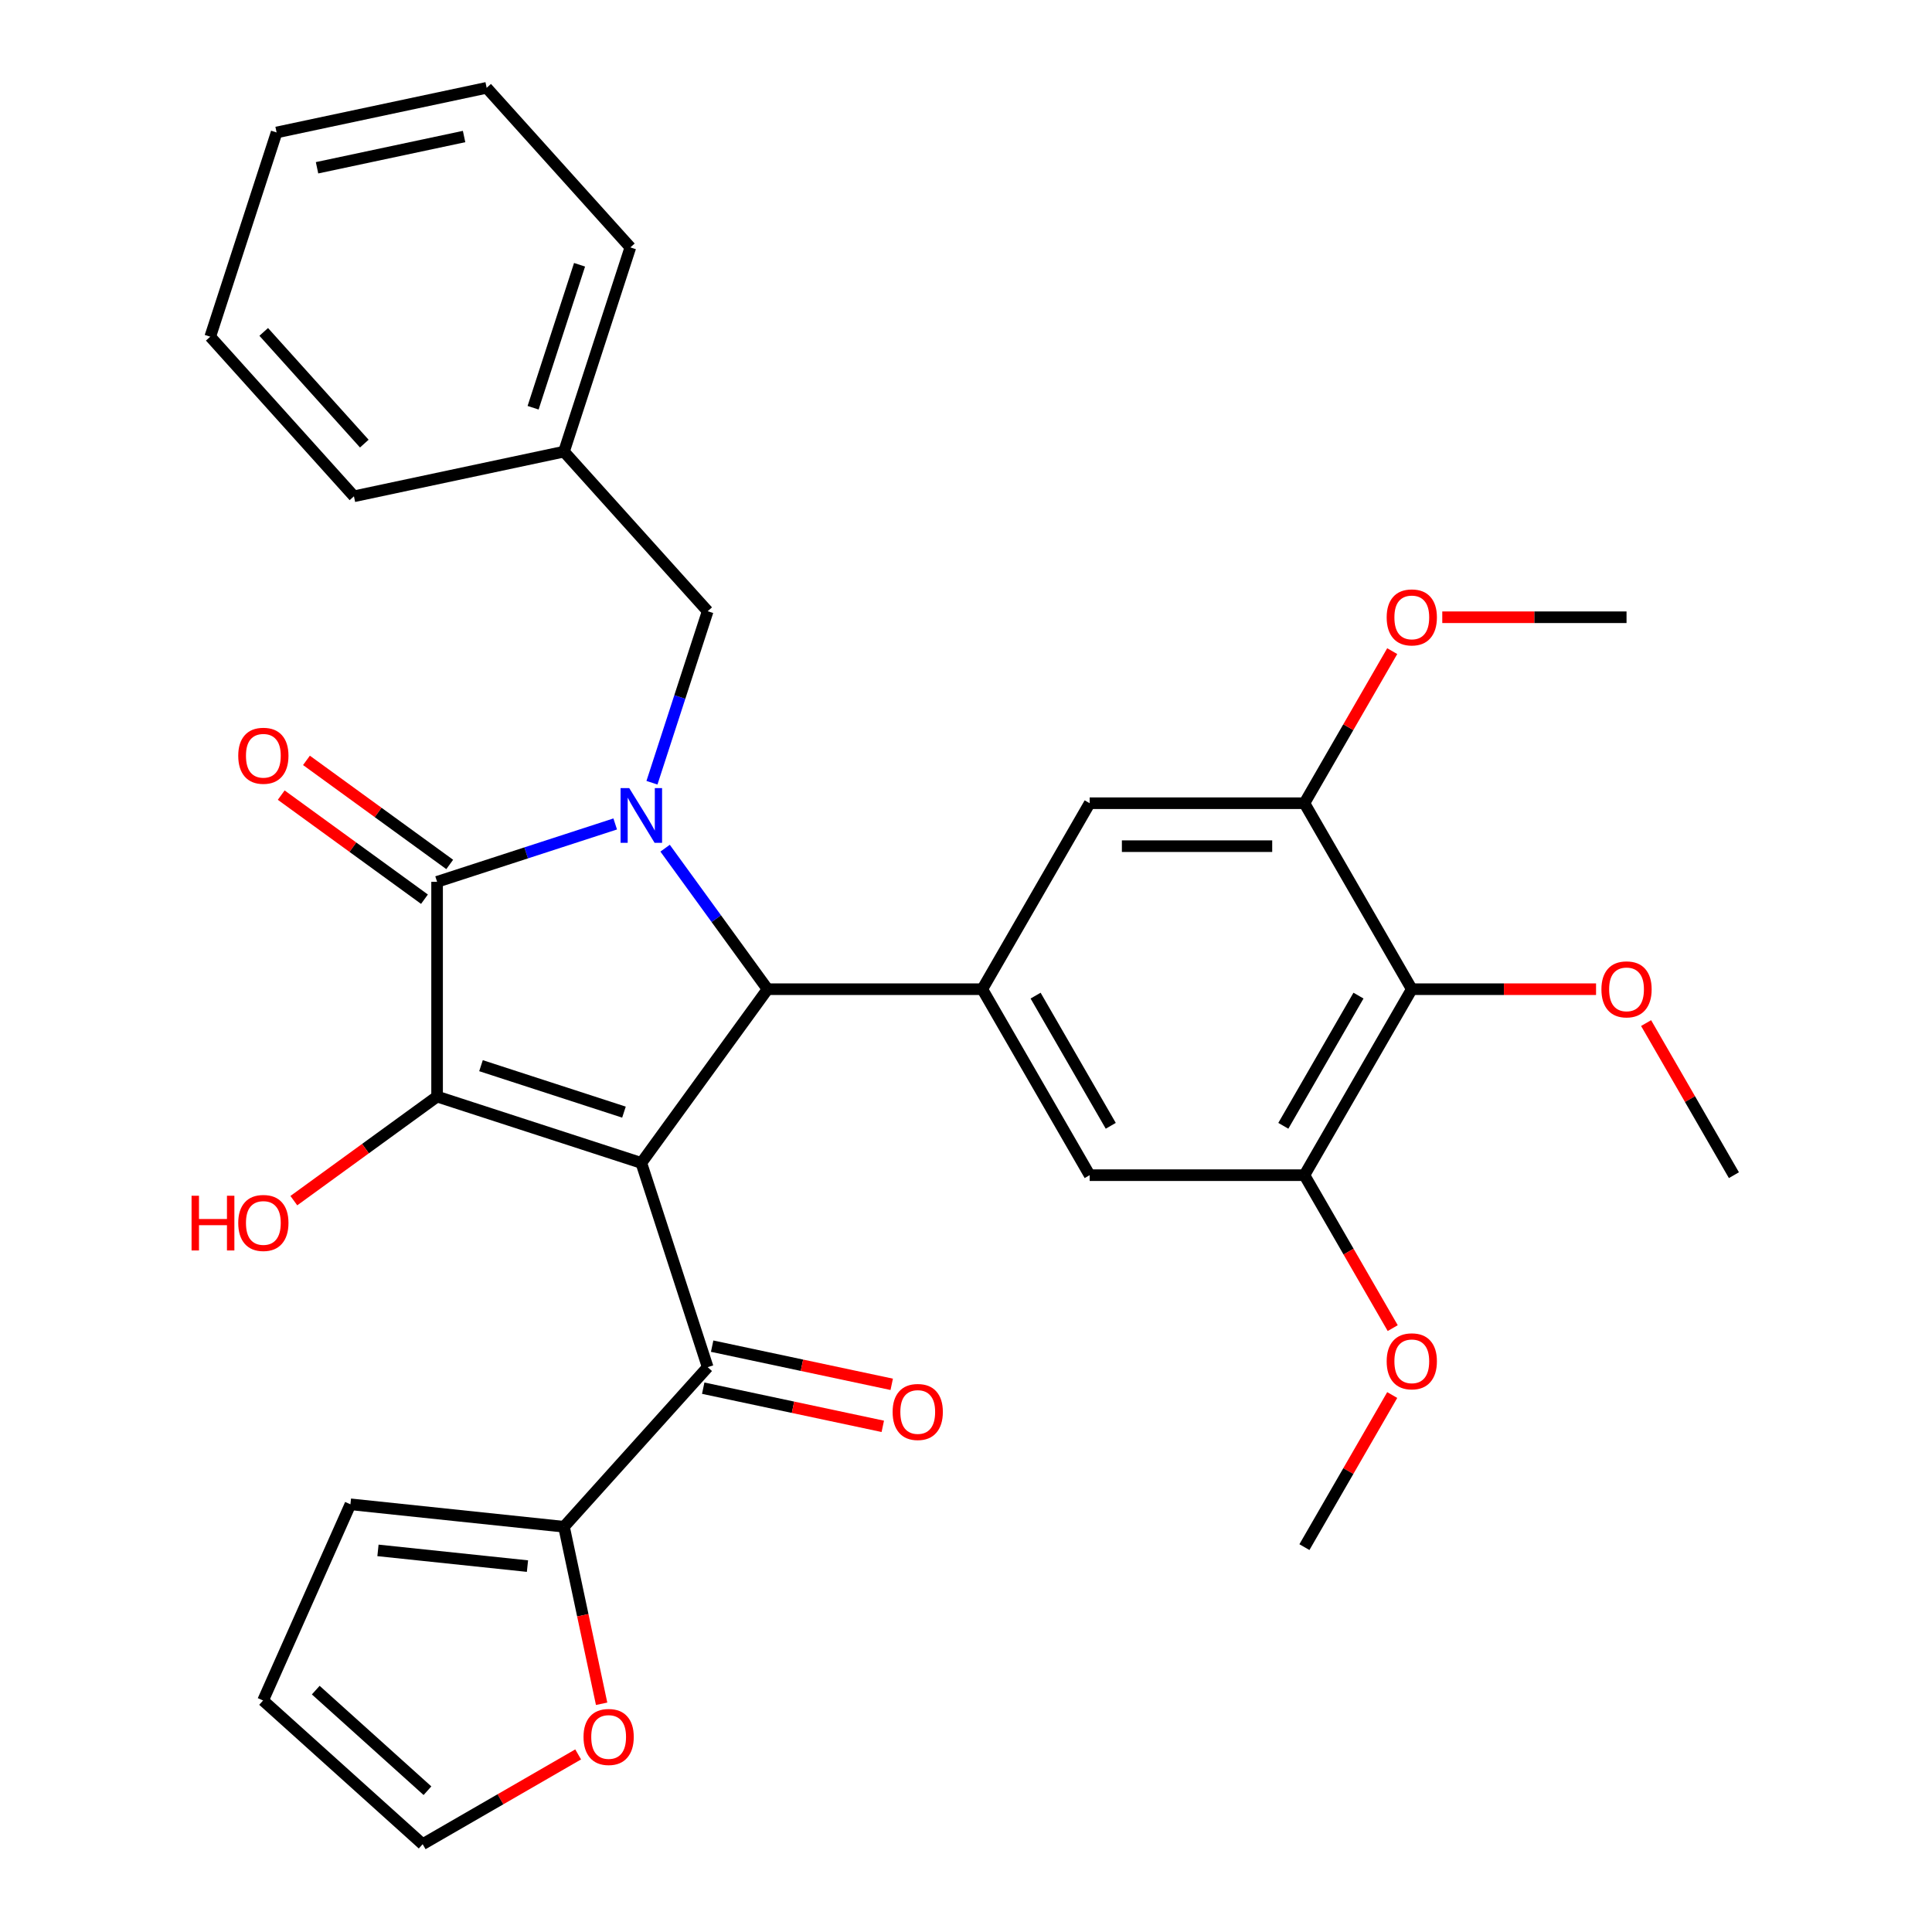 <?xml version='1.0' encoding='iso-8859-1'?>
<svg version='1.1' baseProfile='full'
              xmlns='http://www.w3.org/2000/svg'
                      xmlns:rdkit='http://www.rdkit.org/xml'
                      xmlns:xlink='http://www.w3.org/1999/xlink'
                  xml:space='preserve'
width='1000px' height='1000px' viewBox='0 0 1000 1000'>
<!-- END OF HEADER -->
<rect style='opacity:1.0;fill:#FFFFFF;stroke:none' width='1000' height='1000' x='0' y='0'> </rect>
<path class='bond-1' d='M 331.949,601.932 L 226.237,567.584' style='fill:none;fill-rule:evenodd;stroke:#000000;stroke-width:6px;stroke-linecap:butt;stroke-linejoin:miter;stroke-opacity:1' />
<path class='bond-1' d='M 322.962,575.637 L 248.964,551.593' style='fill:none;fill-rule:evenodd;stroke:#000000;stroke-width:6px;stroke-linecap:butt;stroke-linejoin:miter;stroke-opacity:1' />
<path class='bond-3' d='M 331.949,601.932 L 397.283,512.007' style='fill:none;fill-rule:evenodd;stroke:#000000;stroke-width:6px;stroke-linecap:butt;stroke-linejoin:miter;stroke-opacity:1' />
<path class='bond-4' d='M 331.949,601.932 L 366.297,707.644' style='fill:none;fill-rule:evenodd;stroke:#000000;stroke-width:6px;stroke-linecap:butt;stroke-linejoin:miter;stroke-opacity:1' />
<path class='bond-0' d='M 344.256,439.022 L 370.77,475.515' style='fill:none;fill-rule:evenodd;stroke:#0000FF;stroke-width:6px;stroke-linecap:butt;stroke-linejoin:miter;stroke-opacity:1' />
<path class='bond-0' d='M 370.77,475.515 L 397.283,512.007' style='fill:none;fill-rule:evenodd;stroke:#000000;stroke-width:6px;stroke-linecap:butt;stroke-linejoin:miter;stroke-opacity:1' />
<path class='bond-12' d='M 337.453,405.145 L 351.875,360.758' style='fill:none;fill-rule:evenodd;stroke:#0000FF;stroke-width:6px;stroke-linecap:butt;stroke-linejoin:miter;stroke-opacity:1' />
<path class='bond-12' d='M 351.875,360.758 L 366.297,316.371' style='fill:none;fill-rule:evenodd;stroke:#000000;stroke-width:6px;stroke-linecap:butt;stroke-linejoin:miter;stroke-opacity:1' />
<path class='bond-32' d='M 318.431,426.476 L 272.334,441.454' style='fill:none;fill-rule:evenodd;stroke:#0000FF;stroke-width:6px;stroke-linecap:butt;stroke-linejoin:miter;stroke-opacity:1' />
<path class='bond-32' d='M 272.334,441.454 L 226.237,456.431' style='fill:none;fill-rule:evenodd;stroke:#000000;stroke-width:6px;stroke-linecap:butt;stroke-linejoin:miter;stroke-opacity:1' />
<path class='bond-2' d='M 226.237,567.584 L 226.237,456.431' style='fill:none;fill-rule:evenodd;stroke:#000000;stroke-width:6px;stroke-linecap:butt;stroke-linejoin:miter;stroke-opacity:1' />
<path class='bond-17' d='M 226.237,567.584 L 189.165,594.518' style='fill:none;fill-rule:evenodd;stroke:#000000;stroke-width:6px;stroke-linecap:butt;stroke-linejoin:miter;stroke-opacity:1' />
<path class='bond-17' d='M 189.165,594.518 L 152.092,621.453' style='fill:none;fill-rule:evenodd;stroke:#FF0000;stroke-width:6px;stroke-linecap:butt;stroke-linejoin:miter;stroke-opacity:1' />
<path class='bond-13' d='M 232.771,447.439 L 195.698,420.504' style='fill:none;fill-rule:evenodd;stroke:#000000;stroke-width:6px;stroke-linecap:butt;stroke-linejoin:miter;stroke-opacity:1' />
<path class='bond-13' d='M 195.698,420.504 L 158.625,393.569' style='fill:none;fill-rule:evenodd;stroke:#FF0000;stroke-width:6px;stroke-linecap:butt;stroke-linejoin:miter;stroke-opacity:1' />
<path class='bond-13' d='M 219.704,465.424 L 182.631,438.489' style='fill:none;fill-rule:evenodd;stroke:#000000;stroke-width:6px;stroke-linecap:butt;stroke-linejoin:miter;stroke-opacity:1' />
<path class='bond-13' d='M 182.631,438.489 L 145.559,411.554' style='fill:none;fill-rule:evenodd;stroke:#FF0000;stroke-width:6px;stroke-linecap:butt;stroke-linejoin:miter;stroke-opacity:1' />
<path class='bond-5' d='M 397.283,512.007 L 508.435,512.007' style='fill:none;fill-rule:evenodd;stroke:#000000;stroke-width:6px;stroke-linecap:butt;stroke-linejoin:miter;stroke-opacity:1' />
<path class='bond-7' d='M 366.297,707.644 L 291.922,790.246' style='fill:none;fill-rule:evenodd;stroke:#000000;stroke-width:6px;stroke-linecap:butt;stroke-linejoin:miter;stroke-opacity:1' />
<path class='bond-15' d='M 363.986,718.516 L 410.459,728.394' style='fill:none;fill-rule:evenodd;stroke:#000000;stroke-width:6px;stroke-linecap:butt;stroke-linejoin:miter;stroke-opacity:1' />
<path class='bond-15' d='M 410.459,728.394 L 456.931,738.272' style='fill:none;fill-rule:evenodd;stroke:#FF0000;stroke-width:6px;stroke-linecap:butt;stroke-linejoin:miter;stroke-opacity:1' />
<path class='bond-15' d='M 368.608,696.771 L 415.081,706.649' style='fill:none;fill-rule:evenodd;stroke:#000000;stroke-width:6px;stroke-linecap:butt;stroke-linejoin:miter;stroke-opacity:1' />
<path class='bond-15' d='M 415.081,706.649 L 461.553,716.527' style='fill:none;fill-rule:evenodd;stroke:#FF0000;stroke-width:6px;stroke-linecap:butt;stroke-linejoin:miter;stroke-opacity:1' />
<path class='bond-10' d='M 508.435,512.007 L 564.012,415.747' style='fill:none;fill-rule:evenodd;stroke:#000000;stroke-width:6px;stroke-linecap:butt;stroke-linejoin:miter;stroke-opacity:1' />
<path class='bond-11' d='M 508.435,512.007 L 564.012,608.268' style='fill:none;fill-rule:evenodd;stroke:#000000;stroke-width:6px;stroke-linecap:butt;stroke-linejoin:miter;stroke-opacity:1' />
<path class='bond-11' d='M 536.024,515.331 L 574.927,582.714' style='fill:none;fill-rule:evenodd;stroke:#000000;stroke-width:6px;stroke-linecap:butt;stroke-linejoin:miter;stroke-opacity:1' />
<path class='bond-6' d='M 730.74,512.007 L 675.164,608.268' style='fill:none;fill-rule:evenodd;stroke:#000000;stroke-width:6px;stroke-linecap:butt;stroke-linejoin:miter;stroke-opacity:1' />
<path class='bond-6' d='M 703.152,515.331 L 664.248,582.714' style='fill:none;fill-rule:evenodd;stroke:#000000;stroke-width:6px;stroke-linecap:butt;stroke-linejoin:miter;stroke-opacity:1' />
<path class='bond-20' d='M 730.74,512.007 L 778.427,512.007' style='fill:none;fill-rule:evenodd;stroke:#000000;stroke-width:6px;stroke-linecap:butt;stroke-linejoin:miter;stroke-opacity:1' />
<path class='bond-20' d='M 778.427,512.007 L 826.114,512.007' style='fill:none;fill-rule:evenodd;stroke:#FF0000;stroke-width:6px;stroke-linecap:butt;stroke-linejoin:miter;stroke-opacity:1' />
<path class='bond-34' d='M 730.74,512.007 L 675.164,415.747' style='fill:none;fill-rule:evenodd;stroke:#000000;stroke-width:6px;stroke-linecap:butt;stroke-linejoin:miter;stroke-opacity:1' />
<path class='bond-14' d='M 291.922,790.246 L 301.66,836.058' style='fill:none;fill-rule:evenodd;stroke:#000000;stroke-width:6px;stroke-linecap:butt;stroke-linejoin:miter;stroke-opacity:1' />
<path class='bond-14' d='M 301.66,836.058 L 311.397,881.87' style='fill:none;fill-rule:evenodd;stroke:#FF0000;stroke-width:6px;stroke-linecap:butt;stroke-linejoin:miter;stroke-opacity:1' />
<path class='bond-16' d='M 291.922,790.246 L 181.379,778.627' style='fill:none;fill-rule:evenodd;stroke:#000000;stroke-width:6px;stroke-linecap:butt;stroke-linejoin:miter;stroke-opacity:1' />
<path class='bond-16' d='M 273.017,810.612 L 195.636,802.479' style='fill:none;fill-rule:evenodd;stroke:#000000;stroke-width:6px;stroke-linecap:butt;stroke-linejoin:miter;stroke-opacity:1' />
<path class='bond-8' d='M 675.164,415.747 L 564.012,415.747' style='fill:none;fill-rule:evenodd;stroke:#000000;stroke-width:6px;stroke-linecap:butt;stroke-linejoin:miter;stroke-opacity:1' />
<path class='bond-8' d='M 658.491,437.977 L 580.684,437.977' style='fill:none;fill-rule:evenodd;stroke:#000000;stroke-width:6px;stroke-linecap:butt;stroke-linejoin:miter;stroke-opacity:1' />
<path class='bond-21' d='M 675.164,415.747 L 697.889,376.386' style='fill:none;fill-rule:evenodd;stroke:#000000;stroke-width:6px;stroke-linecap:butt;stroke-linejoin:miter;stroke-opacity:1' />
<path class='bond-21' d='M 697.889,376.386 L 720.614,337.025' style='fill:none;fill-rule:evenodd;stroke:#FF0000;stroke-width:6px;stroke-linecap:butt;stroke-linejoin:miter;stroke-opacity:1' />
<path class='bond-9' d='M 675.164,608.268 L 564.012,608.268' style='fill:none;fill-rule:evenodd;stroke:#000000;stroke-width:6px;stroke-linecap:butt;stroke-linejoin:miter;stroke-opacity:1' />
<path class='bond-22' d='M 675.164,608.268 L 698.016,647.849' style='fill:none;fill-rule:evenodd;stroke:#000000;stroke-width:6px;stroke-linecap:butt;stroke-linejoin:miter;stroke-opacity:1' />
<path class='bond-22' d='M 698.016,647.849 L 720.868,687.43' style='fill:none;fill-rule:evenodd;stroke:#FF0000;stroke-width:6px;stroke-linecap:butt;stroke-linejoin:miter;stroke-opacity:1' />
<path class='bond-23' d='M 366.297,316.371 L 291.922,233.769' style='fill:none;fill-rule:evenodd;stroke:#000000;stroke-width:6px;stroke-linecap:butt;stroke-linejoin:miter;stroke-opacity:1' />
<path class='bond-18' d='M 299.253,908.079 L 259.012,931.312' style='fill:none;fill-rule:evenodd;stroke:#FF0000;stroke-width:6px;stroke-linecap:butt;stroke-linejoin:miter;stroke-opacity:1' />
<path class='bond-18' d='M 259.012,931.312 L 218.771,954.545' style='fill:none;fill-rule:evenodd;stroke:#000000;stroke-width:6px;stroke-linecap:butt;stroke-linejoin:miter;stroke-opacity:1' />
<path class='bond-19' d='M 181.379,778.627 L 136.169,880.17' style='fill:none;fill-rule:evenodd;stroke:#000000;stroke-width:6px;stroke-linecap:butt;stroke-linejoin:miter;stroke-opacity:1' />
<path class='bond-33' d='M 218.771,954.545 L 136.169,880.17' style='fill:none;fill-rule:evenodd;stroke:#000000;stroke-width:6px;stroke-linecap:butt;stroke-linejoin:miter;stroke-opacity:1' />
<path class='bond-33' d='M 221.256,926.869 L 163.434,874.806' style='fill:none;fill-rule:evenodd;stroke:#000000;stroke-width:6px;stroke-linecap:butt;stroke-linejoin:miter;stroke-opacity:1' />
<path class='bond-24' d='M 852.018,529.546 L 874.744,568.907' style='fill:none;fill-rule:evenodd;stroke:#FF0000;stroke-width:6px;stroke-linecap:butt;stroke-linejoin:miter;stroke-opacity:1' />
<path class='bond-24' d='M 874.744,568.907 L 897.469,608.268' style='fill:none;fill-rule:evenodd;stroke:#000000;stroke-width:6px;stroke-linecap:butt;stroke-linejoin:miter;stroke-opacity:1' />
<path class='bond-26' d='M 746.519,319.486 L 794.206,319.486' style='fill:none;fill-rule:evenodd;stroke:#FF0000;stroke-width:6px;stroke-linecap:butt;stroke-linejoin:miter;stroke-opacity:1' />
<path class='bond-26' d='M 794.206,319.486 L 841.892,319.486' style='fill:none;fill-rule:evenodd;stroke:#000000;stroke-width:6px;stroke-linecap:butt;stroke-linejoin:miter;stroke-opacity:1' />
<path class='bond-25' d='M 720.614,722.068 L 697.889,761.429' style='fill:none;fill-rule:evenodd;stroke:#FF0000;stroke-width:6px;stroke-linecap:butt;stroke-linejoin:miter;stroke-opacity:1' />
<path class='bond-25' d='M 697.889,761.429 L 675.164,800.79' style='fill:none;fill-rule:evenodd;stroke:#000000;stroke-width:6px;stroke-linecap:butt;stroke-linejoin:miter;stroke-opacity:1' />
<path class='bond-27' d='M 291.922,233.769 L 326.27,128.057' style='fill:none;fill-rule:evenodd;stroke:#000000;stroke-width:6px;stroke-linecap:butt;stroke-linejoin:miter;stroke-opacity:1' />
<path class='bond-27' d='M 275.932,211.043 L 299.975,137.044' style='fill:none;fill-rule:evenodd;stroke:#000000;stroke-width:6px;stroke-linecap:butt;stroke-linejoin:miter;stroke-opacity:1' />
<path class='bond-28' d='M 291.922,233.769 L 183.199,256.879' style='fill:none;fill-rule:evenodd;stroke:#000000;stroke-width:6px;stroke-linecap:butt;stroke-linejoin:miter;stroke-opacity:1' />
<path class='bond-30' d='M 326.27,128.057 L 251.895,45.455' style='fill:none;fill-rule:evenodd;stroke:#000000;stroke-width:6px;stroke-linecap:butt;stroke-linejoin:miter;stroke-opacity:1' />
<path class='bond-29' d='M 183.199,256.879 L 108.823,174.277' style='fill:none;fill-rule:evenodd;stroke:#000000;stroke-width:6px;stroke-linecap:butt;stroke-linejoin:miter;stroke-opacity:1' />
<path class='bond-29' d='M 188.563,229.613 L 136.5,171.792' style='fill:none;fill-rule:evenodd;stroke:#000000;stroke-width:6px;stroke-linecap:butt;stroke-linejoin:miter;stroke-opacity:1' />
<path class='bond-31' d='M 108.823,174.277 L 143.171,68.564' style='fill:none;fill-rule:evenodd;stroke:#000000;stroke-width:6px;stroke-linecap:butt;stroke-linejoin:miter;stroke-opacity:1' />
<path class='bond-35' d='M 251.895,45.455 L 143.171,68.564' style='fill:none;fill-rule:evenodd;stroke:#000000;stroke-width:6px;stroke-linecap:butt;stroke-linejoin:miter;stroke-opacity:1' />
<path class='bond-35' d='M 240.208,70.666 L 164.102,86.843' style='fill:none;fill-rule:evenodd;stroke:#000000;stroke-width:6px;stroke-linecap:butt;stroke-linejoin:miter;stroke-opacity:1' />
<path  class='atom-1' d='M 325.689 407.923
L 334.969 422.923
Q 335.889 424.403, 337.369 427.083
Q 338.849 429.763, 338.929 429.923
L 338.929 407.923
L 342.689 407.923
L 342.689 436.243
L 338.809 436.243
L 328.849 419.843
Q 327.689 417.923, 326.449 415.723
Q 325.249 413.523, 324.889 412.843
L 324.889 436.243
L 321.209 436.243
L 321.209 407.923
L 325.689 407.923
' fill='#0000FF'/>
<path  class='atom-14' d='M 123.313 391.178
Q 123.313 384.378, 126.673 380.578
Q 130.033 376.778, 136.313 376.778
Q 142.593 376.778, 145.953 380.578
Q 149.313 384.378, 149.313 391.178
Q 149.313 398.058, 145.913 401.978
Q 142.513 405.858, 136.313 405.858
Q 130.073 405.858, 126.673 401.978
Q 123.313 398.098, 123.313 391.178
M 136.313 402.658
Q 140.633 402.658, 142.953 399.778
Q 145.313 396.858, 145.313 391.178
Q 145.313 385.618, 142.953 382.818
Q 140.633 379.978, 136.313 379.978
Q 131.993 379.978, 129.633 382.778
Q 127.313 385.578, 127.313 391.178
Q 127.313 396.898, 129.633 399.778
Q 131.993 402.658, 136.313 402.658
' fill='#FF0000'/>
<path  class='atom-15' d='M 302.032 899.049
Q 302.032 892.249, 305.392 888.449
Q 308.752 884.649, 315.032 884.649
Q 321.312 884.649, 324.672 888.449
Q 328.032 892.249, 328.032 899.049
Q 328.032 905.929, 324.632 909.849
Q 321.232 913.729, 315.032 913.729
Q 308.792 913.729, 305.392 909.849
Q 302.032 905.969, 302.032 899.049
M 315.032 910.529
Q 319.352 910.529, 321.672 907.649
Q 324.032 904.729, 324.032 899.049
Q 324.032 893.489, 321.672 890.689
Q 319.352 887.849, 315.032 887.849
Q 310.712 887.849, 308.352 890.649
Q 306.032 893.449, 306.032 899.049
Q 306.032 904.769, 308.352 907.649
Q 310.712 910.529, 315.032 910.529
' fill='#FF0000'/>
<path  class='atom-16' d='M 462.021 730.834
Q 462.021 724.034, 465.381 720.234
Q 468.741 716.434, 475.021 716.434
Q 481.301 716.434, 484.661 720.234
Q 488.021 724.034, 488.021 730.834
Q 488.021 737.714, 484.621 741.634
Q 481.221 745.514, 475.021 745.514
Q 468.781 745.514, 465.381 741.634
Q 462.021 737.754, 462.021 730.834
M 475.021 742.314
Q 479.341 742.314, 481.661 739.434
Q 484.021 736.514, 484.021 730.834
Q 484.021 725.274, 481.661 722.474
Q 479.341 719.634, 475.021 719.634
Q 470.701 719.634, 468.341 722.434
Q 466.021 725.234, 466.021 730.834
Q 466.021 736.554, 468.341 739.434
Q 470.701 742.314, 475.021 742.314
' fill='#FF0000'/>
<path  class='atom-18' d='M 99.153 618.917
L 102.993 618.917
L 102.993 630.957
L 117.473 630.957
L 117.473 618.917
L 121.313 618.917
L 121.313 647.237
L 117.473 647.237
L 117.473 634.157
L 102.993 634.157
L 102.993 647.237
L 99.153 647.237
L 99.153 618.917
' fill='#FF0000'/>
<path  class='atom-18' d='M 123.313 632.997
Q 123.313 626.197, 126.673 622.397
Q 130.033 618.597, 136.313 618.597
Q 142.593 618.597, 145.953 622.397
Q 149.313 626.197, 149.313 632.997
Q 149.313 639.877, 145.913 643.797
Q 142.513 647.677, 136.313 647.677
Q 130.073 647.677, 126.673 643.797
Q 123.313 639.917, 123.313 632.997
M 136.313 644.477
Q 140.633 644.477, 142.953 641.597
Q 145.313 638.677, 145.313 632.997
Q 145.313 627.437, 142.953 624.637
Q 140.633 621.797, 136.313 621.797
Q 131.993 621.797, 129.633 624.597
Q 127.313 627.397, 127.313 632.997
Q 127.313 638.717, 129.633 641.597
Q 131.993 644.477, 136.313 644.477
' fill='#FF0000'/>
<path  class='atom-21' d='M 828.892 512.087
Q 828.892 505.287, 832.252 501.487
Q 835.612 497.687, 841.892 497.687
Q 848.172 497.687, 851.532 501.487
Q 854.892 505.287, 854.892 512.087
Q 854.892 518.967, 851.492 522.887
Q 848.092 526.767, 841.892 526.767
Q 835.652 526.767, 832.252 522.887
Q 828.892 519.007, 828.892 512.087
M 841.892 523.567
Q 846.212 523.567, 848.532 520.687
Q 850.892 517.767, 850.892 512.087
Q 850.892 506.527, 848.532 503.727
Q 846.212 500.887, 841.892 500.887
Q 837.572 500.887, 835.212 503.687
Q 832.892 506.487, 832.892 512.087
Q 832.892 517.807, 835.212 520.687
Q 837.572 523.567, 841.892 523.567
' fill='#FF0000'/>
<path  class='atom-22' d='M 717.74 319.566
Q 717.74 312.766, 721.1 308.966
Q 724.46 305.166, 730.74 305.166
Q 737.02 305.166, 740.38 308.966
Q 743.74 312.766, 743.74 319.566
Q 743.74 326.446, 740.34 330.366
Q 736.94 334.246, 730.74 334.246
Q 724.5 334.246, 721.1 330.366
Q 717.74 326.486, 717.74 319.566
M 730.74 331.046
Q 735.06 331.046, 737.38 328.166
Q 739.74 325.246, 739.74 319.566
Q 739.74 314.006, 737.38 311.206
Q 735.06 308.366, 730.74 308.366
Q 726.42 308.366, 724.06 311.166
Q 721.74 313.966, 721.74 319.566
Q 721.74 325.286, 724.06 328.166
Q 726.42 331.046, 730.74 331.046
' fill='#FF0000'/>
<path  class='atom-23' d='M 717.74 704.609
Q 717.74 697.809, 721.1 694.009
Q 724.46 690.209, 730.74 690.209
Q 737.02 690.209, 740.38 694.009
Q 743.74 697.809, 743.74 704.609
Q 743.74 711.489, 740.34 715.409
Q 736.94 719.289, 730.74 719.289
Q 724.5 719.289, 721.1 715.409
Q 717.74 711.529, 717.74 704.609
M 730.74 716.089
Q 735.06 716.089, 737.38 713.209
Q 739.74 710.289, 739.74 704.609
Q 739.74 699.049, 737.38 696.249
Q 735.06 693.409, 730.74 693.409
Q 726.42 693.409, 724.06 696.209
Q 721.74 699.009, 721.74 704.609
Q 721.74 710.329, 724.06 713.209
Q 726.42 716.089, 730.74 716.089
' fill='#FF0000'/>
</svg>
